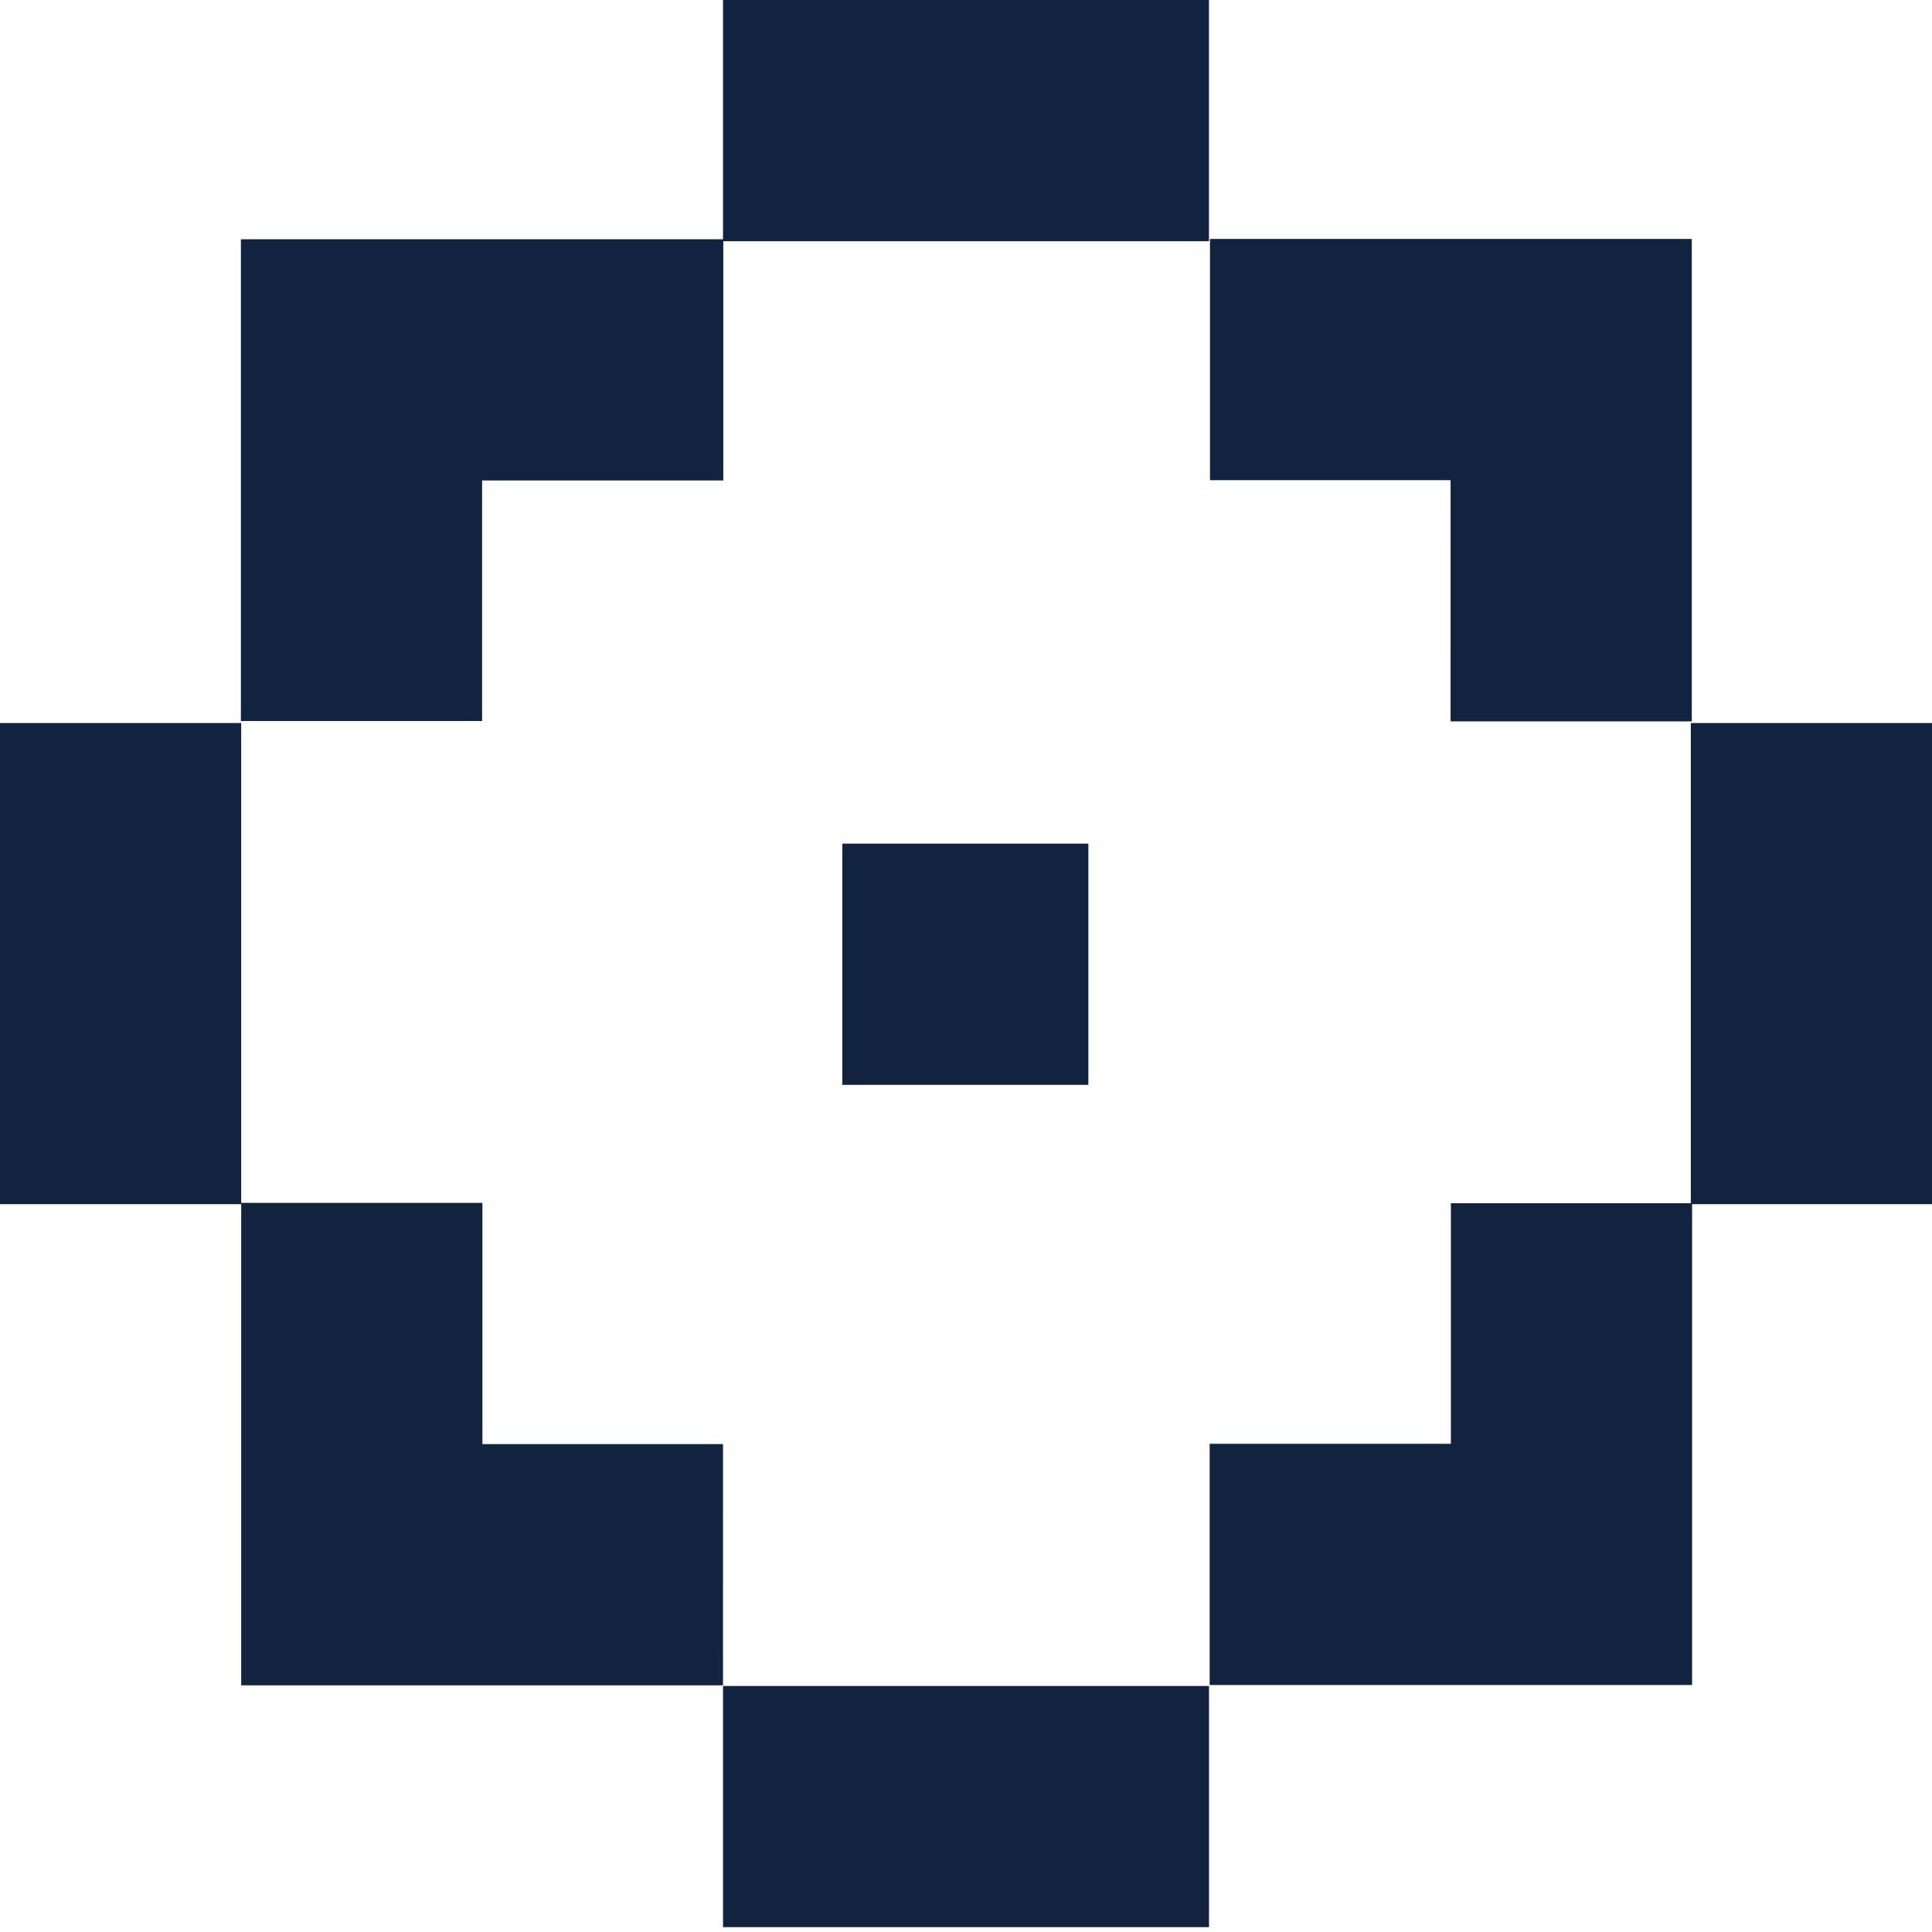 <?xml version="1.0" encoding="utf-8"?>
<svg xmlns="http://www.w3.org/2000/svg" fill="none" height="100%" overflow="visible" preserveAspectRatio="none" style="display: block;" viewBox="0 0 90 90" width="100%">
<path d="M78.764 33.681V56.05H67.588V67.258H56.351V78.494H78.824V56.094H90V33.681H78.764ZM50.701 39.299H39.24V50.536H50.701V39.299ZM33.681 0V11.145H11.222V33.589H22.458V22.383H33.694V11.237H56.318V0H33.681ZM33.681 78.539V89.775H56.32V78.539H33.681ZM33.681 67.272H22.473V56.036H11.236V33.681H0V56.095H11.236V78.509H33.68L33.681 67.272ZM67.573 33.605H78.81V11.132H56.366V22.368H67.574L67.573 33.605Z" fill="#11233E" id="Vector"/>
</svg>